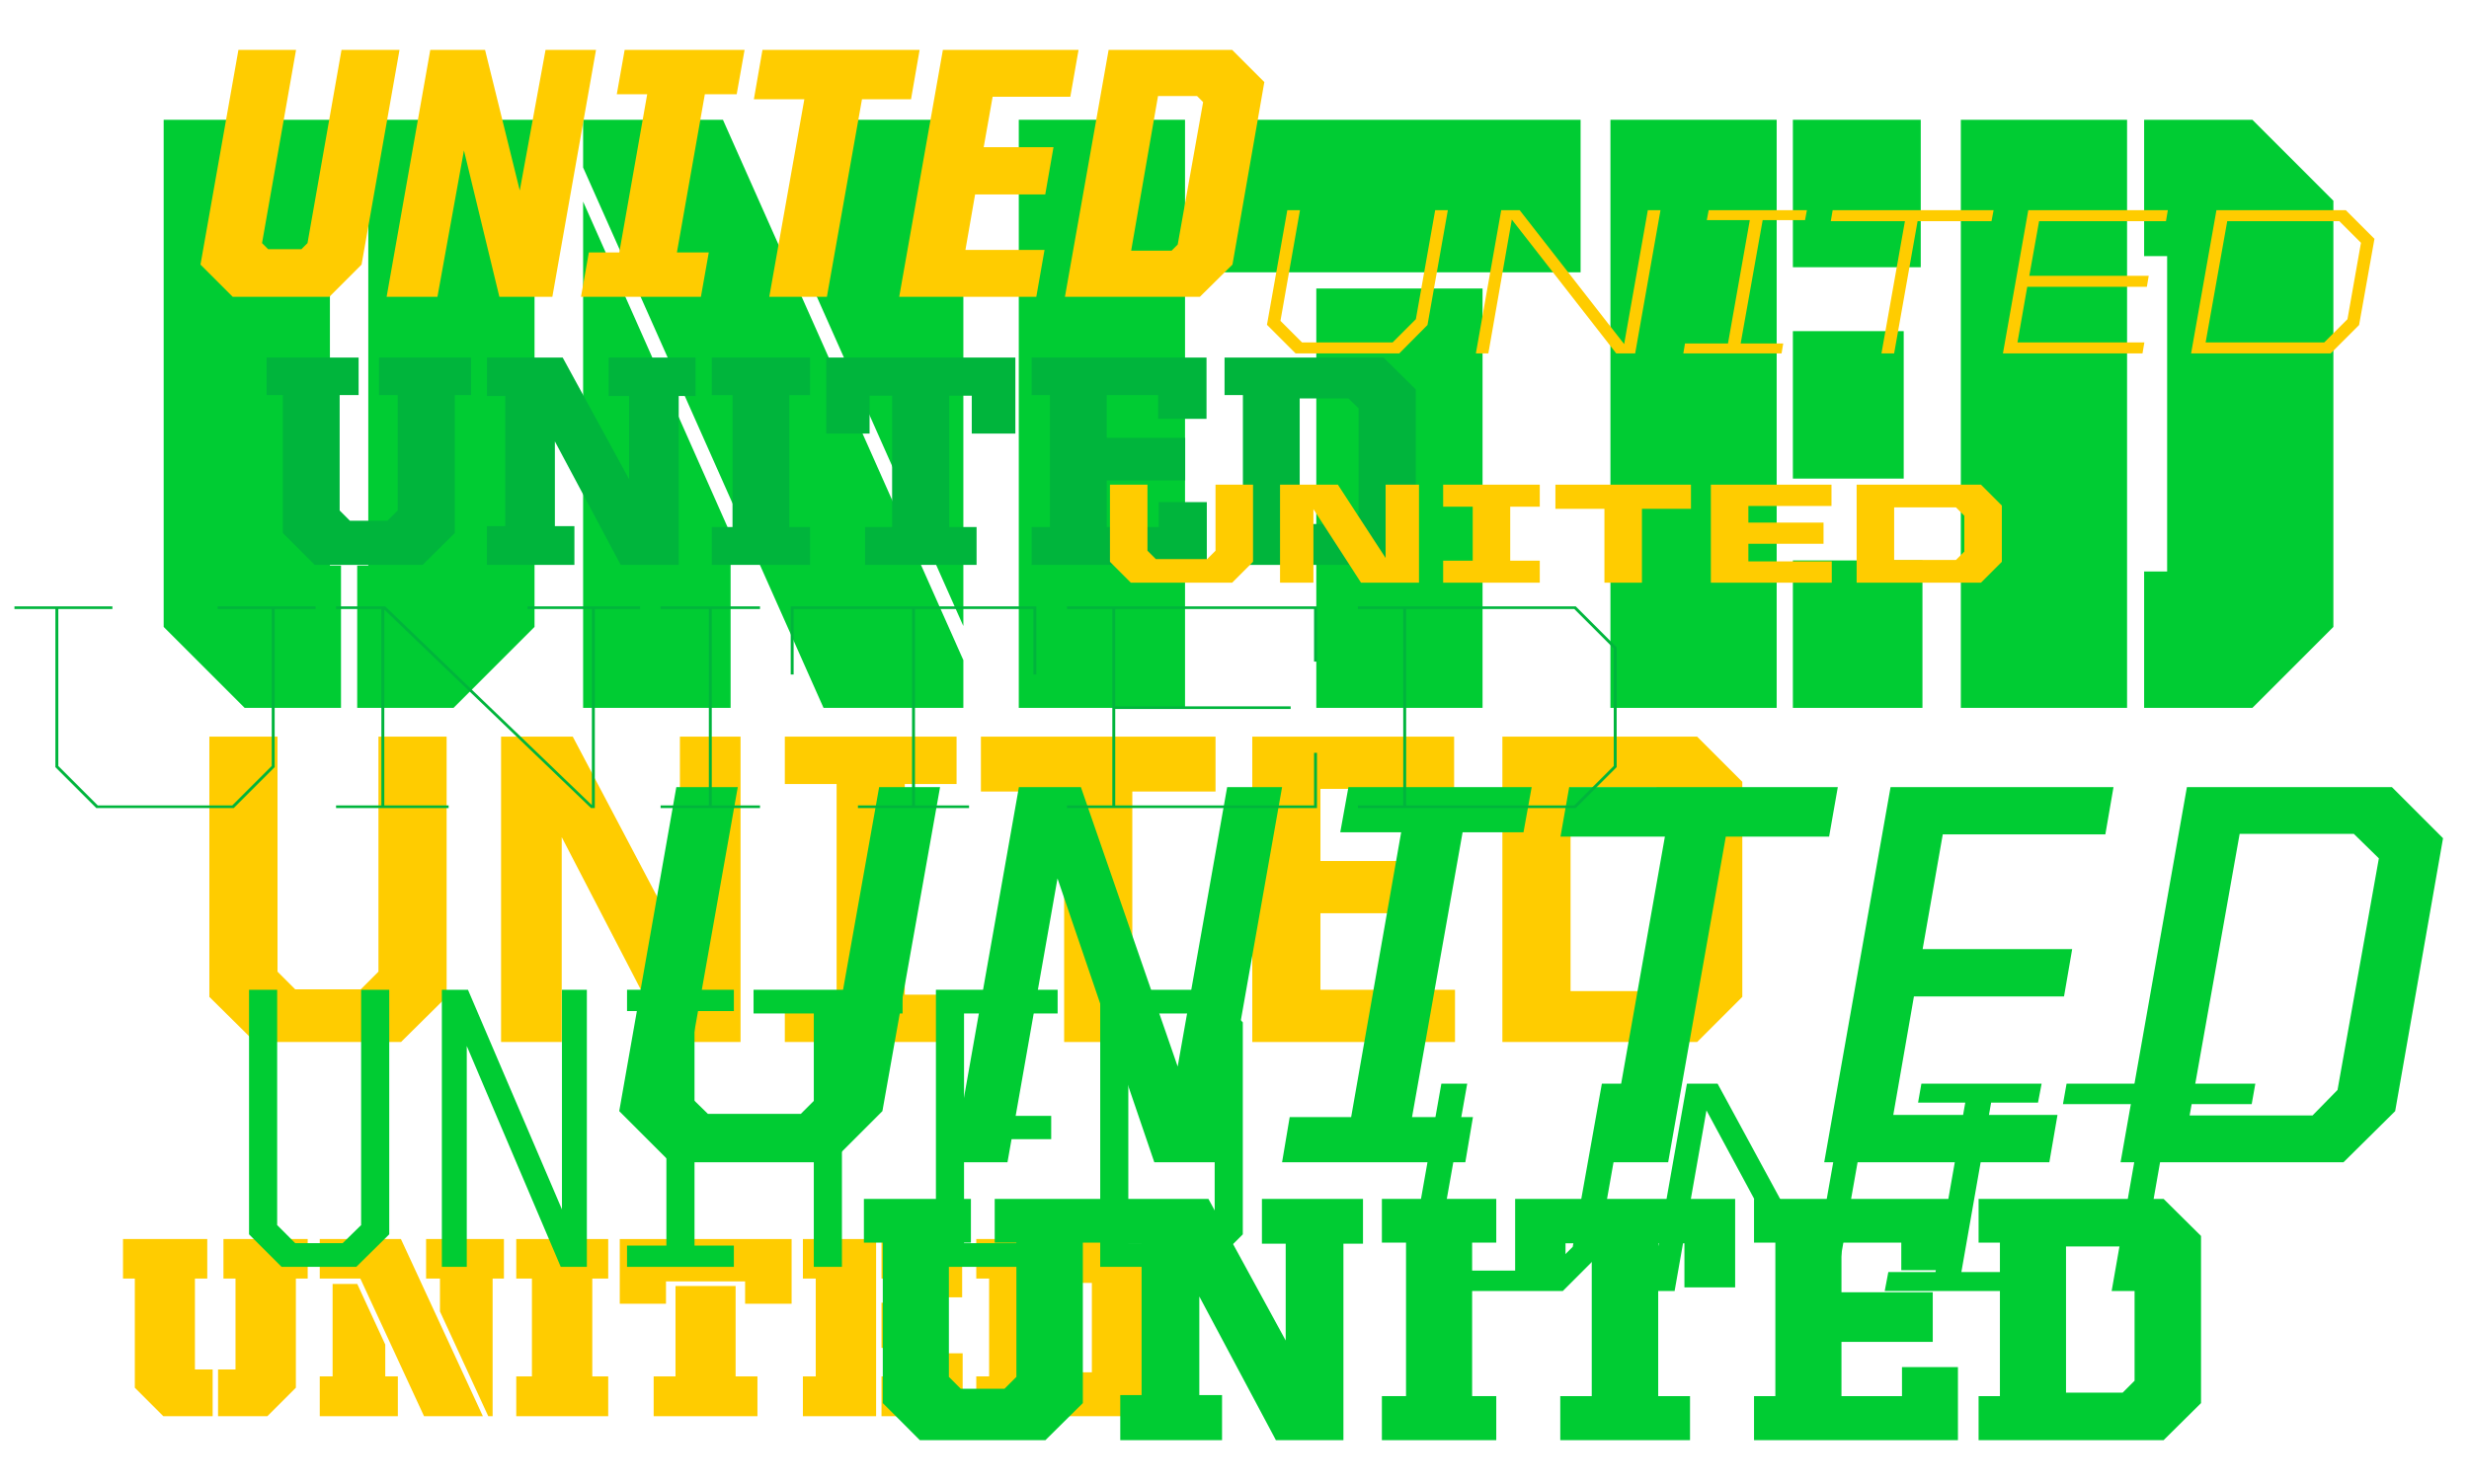 <?xml version="1.0" encoding="utf-8"?>
<!-- Generator: Adobe Illustrator 16.0.0, SVG Export Plug-In . SVG Version: 6.00 Build 0)  -->
<!DOCTYPE svg PUBLIC "-//W3C//DTD SVG 1.1//EN" "http://www.w3.org/Graphics/SVG/1.1/DTD/svg11.dtd">
<svg version="1.1" id="ucbe4-Layer_1" xmlns="http://www.w3.org/2000/svg" xmlns:xlink="http://www.w3.org/1999/xlink" x="0px"
	 y="0px" width="3000px" height="1803.18px" viewBox="0 -728.779 3000 1803.18" enable-background="new 0 -728.779 3000 1803.18"
	 xml:space="preserve">
<g>
	<g transform="translate(-33.215 202.77) scale(.312 -.312)">
		<g>
			<path id="ucbe4-f10-g311" fill="#00CC33" d="M1059.298,228.259h375.181v554.469h-43.165v1736.445H743.882V543.677
				L1059.298,228.259z M1497.56,228.259h375.174l315.418,315.418v1975.496h-647.427V782.728h-43.165V228.259z"/>
		</g>
		<g>
			<path id="ucbe4-f10-g229" fill="#00CC33" d="M3313.688,228.259h544.509V414.19l-936.287,2104.983H2377.4v-185.931
				L3313.688,228.259z M3858.196,546.994v1972.178h-574.388v-680.634L3858.196,546.994z M2377.4,228.259h574.389v677.313
				L2377.4,2200.437V228.259z"/>
		</g>
		<g>
			<path id="ucbe4-f10-g301" fill="#00CC33" d="M4074.005,228.259h647.427v2290.914h-647.427V228.259z"/>
		</g>
		<g>
			<path id="ucbe4-f10-g58" fill="#00CC33" d="M5232.74,228.259h647.427v1633.52H5232.74V228.259z M4854.25,1924.862h1407.736
				v594.31H4854.25V1924.862z"/>
		</g>
		<g>
			<path id="ucbe4-f10-g297" fill="#00CC33" d="M6378.195,228.259h647.427v2290.914h-647.427V228.259z M7088.722,228.259h504.666
				v574.389h-504.666V228.259z M7088.722,1121.384h431.618v574.387h-431.618V1121.384z M7088.722,1944.784h498.028v574.389h-498.028
				V1944.784z"/>
		</g>
		<g>
			<path id="ucbe4-f10-g276" fill="#00CC33" d="M8456.624,228.259h421.655l315.431,315.418v1660.079l-315.431,315.416h-421.655
				v-531.227h89.637V759.486h-89.637V228.259z M7742.787,228.259h647.434v2290.914h-647.434V228.259z"/>
		</g>
	</g>
	<g transform="translate(-38.453 46.958) scale(.162 -.162)">
		<g>
			<path id="ucbe4-f2-g399" fill="#FFCC00" d="M2149.603-3028.925h1095.65l341.977,338.646V-738.02h-511.306v-1763.008
				l-132.804-132.804h-491.384l-132.81,132.804V-738.02H1807.62v-1952.259L2149.603-3028.925z"/>
		</g>
		<g>
			<path id="ucbe4-f2-g271" fill="#FFCC00" d="M3995.613-3028.925h454.859v1537.238l796.836-1537.238h544.512V-738.02h-454.871
				v-1523.961L4533.48-738.02h-537.867V-3028.925z"/>
		</g>
		<g>
			<path id="ucbe4-f2-g132" fill="#FFCC00" d="M6123.84-3028.925h1288.214v355.26h-388.46v1580.384h388.46v355.261H6123.84v-355.261
				h388.46v-1580.384h-388.46V-3028.925z"/>
		</g>
		<g>
			<path id="ucbe4-f2-g310" fill="#FFCC00" d="M8218.861-3028.925h511.287v1879.203h624.189v411.702H7594.672v-411.702h624.189
				V-3028.925z"/>
		</g>
		<g>
			<path id="ucbe4-f2-g58" fill="#FFCC00" d="M9629.939-3028.925h1520.629v391.755h-1009.359v574.398h913.086v391.804h-913.086
				v541.159h1002.727v391.789H9629.939V-3028.925z"/>
		</g>
		<g>
			<path id="ucbe4-f2-g307" fill="#FFCC00" d="M11505.83-3028.925h1460.855l338.646,338.646v1613.598l-338.646,338.661H11505.83
				V-3028.925z M12017.141-2647.11v1527.265h644.117l132.768-132.807v-1261.654l-132.768-132.804H12017.141z"/>
		</g>
	</g>
	<g transform="translate(410.66 503.93) scale(.094 -.094)">
		<g>
			<path id="ucbe4-f5-g311" fill="#FFCC00" d="M-2257.396-5196.79h637.469v604.247h-229.099v1175.355h159.367v511.281h-1089.022
				v-511.281h152.734v-1411.086L-2257.396-5196.79z M-1550.195-5196.79h637.463l368.526,368.515v1411.086h152.724v511.281h-1088.986
				v-511.281h156.032v-1175.355h-225.759V-5196.79z"/>
		</g>
		<g>
			<path id="ucbe4-f5-g229" fill="#FFCC00" d="M1112.547-5196.79h760.321L813.749-2905.907H-235.419v-511.281H289.17
				L1112.547-5196.79z M1942.605-5196.79h56.45v1779.601h146.091v511.281H1139.131v-511.281h179.271v-425.007L1942.605-5196.79z
				 M-235.419-5196.79H773.909v514.616H611.208v411.699L249.32-3486.915H-69.404v-1195.259h-166.016V-5196.79z"/>
		</g>
		<g>
			<path id="ucbe4-f5-g301" fill="#FFCC00" d="M2304.523-5196.79h1188.589v514.616h-205.845v1264.985h205.845v511.281H2304.523
				v-511.281h202.51v-1264.985h-202.51V-5196.79z"/>
		</g>
		<g>
			<path id="ucbe4-f5-g58" fill="#FFCC00" d="M4363.009-3513.489v-1168.685H4080.79v-514.616h1341.328v514.616H5139.94v1168.685
				H4363.009z M5262.752-3453.735v-288.847h600.953v836.675H3642.538v-836.675h597.629v288.847H5262.752z"/>
		</g>
		<g>
			<path id="ucbe4-f5-g297" fill="#FFCC00" d="M6009.807-5196.79h946.261v2290.883h-946.261v-511.281h165.994v-1264.985h-165.994
				V-5196.79z M7025.763-5196.79h1049.168v813.436h-660.708v-298.82h-388.46V-5196.79z M7410.92-3659.59h657.372v753.682H7025.763
				v-511.281h385.157V-3659.59z M7025.763-4313.628h571.076v584.353h-571.076V-4313.628z"/>
		</g>
		<g>
			<path id="ucbe4-f5-g276" fill="#FFCC00" d="M9266.916-5196.79h886.467l371.818,368.515v1553.853l-371.818,368.515h-886.467
				v-567.732h478.061v-1155.419h-478.061V-5196.79z M8250.908-5196.79h946.282v2290.883h-946.282v-511.281h165.984v-1264.985
				h-165.984V-5196.79z"/>
		</g>
	</g>
	<g transform="translate(-3.1 407.03) scale(.147 -.147)">
		<g>
			<path id="ucbe4-f3-g399" fill="#00CC33" d="M2348.63-2747.553h617.549l272.265,268.941v2021.978h-232.417v-1945.611
				l-152.733-149.415h-391.777l-149.402,149.415v1945.611h-232.417v-2021.978L2348.63-2747.553z"/>
		</g>
		<g>
			<path id="ucbe4-f3-g271" fill="#00CC33" d="M3673.387-2747.553h205.851v1826.079l776.907-1826.079h215.81v2290.918h-205.837
				v-1816.133L3889.19-456.635h-215.803V-2747.553z"/>
		</g>
		<g>
			<path id="ucbe4-f3-g132" fill="#00CC33" d="M5203.973-2747.553h883.17v175.981h-325.377v1938.976h325.377v175.961h-883.17
				v-175.961h325.376v-1938.976h-325.376V-2747.553z"/>
		</g>
		<g>
			<path id="ucbe4-f3-g310" fill="#00CC33" d="M6747.848-2747.553h232.417v2095.026h501.337v195.892H6249.834v-195.892h498.014
				V-2747.553z"/>
		</g>
		<g>
			<path id="ucbe4-f3-g58" fill="#00CC33" d="M7757.178-2747.553h1012.661v195.892h-780.245v859.928h720.478v192.568h-720.478
				v846.638h773.61v195.892H7757.178V-2747.553z"/>
		</g>
		<g>
			<path id="ucbe4-f3-g307" fill="#00CC33" d="M9115.126-2747.553h909.723l268.935,268.941v1753.036l-268.935,268.941h-909.723
				V-2747.553z M9347.536-2551.661v1899.134h564.428l149.416-149.395v-1600.324l-149.416-149.415H9347.536z"/>
		</g>
	</g>
	<g transform="translate(228.66 471.19) scale(.128 -.128)">
		<g>
			<path id="ucbe4-f0-g392" fill="#00CC33" d="M6945.537-4299.717h1191.924l355.262,351.951v1523.963h179.283v415.005H7656.03
				v-415.005h205.862v-1274.958l-112.887-112.887h-415.028l-112.879,112.887v1274.958h209.165v415.005H6414.297v-415.005h179.29
				v-1523.963L6945.537-4299.717z"/>
		</g>
		<g>
			<path id="ucbe4-f0-g268" fill="#00CC33" d="M8847.992-4299.717h966.157v428.302h-215.795v936.282l727.116-1364.584h640.787
				v1865.95h185.896v424.968h-959.513v-424.968h225.782v-919.704l-733.762,1344.672h-836.67v-424.968h202.521v-1437.647h-202.521
				V-4299.717z"/>
		</g>
		<g>
			<path id="ucbe4-f0-g130" fill="#00CC33" d="M11331.482-4299.717h1085.674v418.346h-229.069v1457.567h229.069v415.005h-1085.674
				v-415.005h229.062v-1457.567h-229.062V-4299.717z"/>
		</g>
		<g>
			<path id="ucbe4-f0-g305" fill="#00CC33" d="M13024.727-4299.717h1231.793v418.346h-302.148v1450.915h249.027v-418.346h481.424
				v840.004h-2088.391v-840.004h478.135v418.346h248.981v-1450.915h-298.821V-4299.717z"/>
		</g>
		<g>
			<path id="ucbe4-f0-g57" fill="#00CC33" d="M14864.104-4299.717h1935.648v693.93h-531.209v-275.584h-574.369v514.633h866.561
				v471.46h-866.561v471.475h567.746v-262.302h534.553v677.307h-1932.369v-415.005h202.529v-1457.567h-202.529V-4299.717z"/>
		</g>
		<g>
			<path id="ucbe4-f0-g302" fill="#00CC33" d="M16995.658-4299.717h1756.375l355.27,351.951v1587.04l-355.27,351.928h-1756.375
				v-415.005h202.529v-1457.567h-202.529V-4299.717z M17825.676-3848.162v1387.838h537.887l112.91-109.576v-1165.382
				l-112.91-112.879H17825.676z"/>
		</g>
	</g>
	<g transform="translate(9.994 150.4) scale(.11 -.11)">
		<g>
			<path id="ucbe4-f0-g392_1_" fill="#00B53C" d="M3385.53,1751.208h1191.939l355.264,351.931V3627.1h179.279v415.017H4096.05
				V3627.1h205.859V2352.149l-112.899-112.877h-415.021l-112.882,112.877V3627.1h209.171v415.017h-1015.98V3627.1h179.301V2103.139
				L3385.53,1751.208z"/>
		</g>
		<g>
			<path id="ucbe4-f0-g268_1_" fill="#00B53C" d="M5287.989,1751.208h966.167v428.302h-215.82v936.284l727.113-1364.586h640.803
				v1865.931h185.929v424.978h-959.526v-424.978h225.763v-919.678l-733.753,1344.655h-836.674v-424.978h202.53V2179.51h-202.53
				V1751.208z"/>
		</g>
		<g>
			<path id="ucbe4-f0-g130_1_" fill="#00B53C" d="M7771.467,1751.208h1085.698v418.341h-229.11V3627.1h229.11v415.017H7771.467
				V3627.1h229.084V2169.55h-229.084V1751.208z"/>
		</g>
		<g>
			<path id="ucbe4-f0-g305_1_" fill="#00B53C" d="M9464.756,1751.208h1231.783v418.341h-302.148v1450.915h249.014v-418.346h481.437
				v839.999H9036.453v-839.999h478.099v418.346h249.015V2169.55h-298.811V1751.208z"/>
		</g>
		<g>
			<path id="ucbe4-f0-g57_1_" fill="#00B53C" d="M11304.138,1751.208h1935.618v693.91h-531.215V2169.55h-574.36v514.618h866.521
				v471.466h-866.521V3627.1h567.729v-262.296h534.543v677.312h-1932.315V3627.1h202.504V2169.55h-202.504V1751.208z"/>
		</g>
		<g>
			<path id="ucbe4-f0-g302_1_" fill="#00B53C" d="M13435.654,1751.208h1756.41l355.246,351.931v1587.039l-355.246,351.939h-1756.41
				V3627.1h202.557V2169.55h-202.557V1751.208z M14265.697,2202.753v1387.829h537.872l112.891-109.566V2315.63l-112.891-112.877
				H14265.697z"/>
		</g>
	</g>
	<g transform="translate(212.95 143.85) scale(.052 -.052)">
		<g>
			<path id="ucbe4-f7-g399" fill="#FFCC00" d="M22328.828,3162.524h2367.285l488.098,488.057v1802.876h-876.539V3909.566
				l-195.855-195.872h-1198.617l-195.891,195.872v1543.891h-876.504V3650.581L22328.828,3162.524z"/>
		</g>
		<g>
			<path id="ucbe4-f7-g271" fill="#FFCC00" d="M25815.098,3162.524h780.152v1719.84l1112.293-1719.84h1354.605v2290.933h-780.262
				V3740.242l-1115.516,1713.215h-1351.273V3162.524z"/>
		</g>
		<g>
			<path id="ucbe4-f7-g132" fill="#FFCC00" d="M29626.598,3162.524h2257.742v514.633h-690.676v1261.657h690.676v514.643h-2257.742
				v-514.643h690.656V3677.157h-690.656V3162.524z"/>
		</g>
		<g>
			<path id="ucbe4-f7-g310" fill="#FFCC00" d="M33395.012,3162.524h876.539v1726.483h1145.469v564.449h-3167.477v-564.449h1145.469
				V3162.524z"/>
		</g>
		<g>
			<path id="ucbe4-f7-g58" fill="#FFCC00" d="M35881.855,3162.524h2825.395v498.019h-1948.875v411.73h1756.32v494.692h-1756.32
				v388.445h1942.223v498.046h-2818.742V3162.524z"/>
		</g>
		<g>
			<path id="ucbe4-f7-g307" fill="#FFCC00" d="M39288.285,3162.524h2905.125l488.078,488.057v1314.791l-488.078,488.085h-2905.125
				V3162.524z M40164.844,3693.762v1228.446h1444.195l195.91-195.881v-836.685l-195.91-195.881H40164.844z"/>
		</g>
	</g>
	<g transform="translate(371.38 73.145) scale(.076 -.076)">
		<g>
			<path id="ucbe4-f4-g394" fill="#FFCC00" d="M15827.464,4899.564h1656.708l451.535,454.867l325.43,1836.047h-202.566
				l-308.77-1743.093l-371.828-371.841h-1447.563l-345.348,345.297l312.113,1769.637h-202.479l-325.443-1832.733L15827.464,4899.564
				z"/>
		</g>
		<g>
			<path id="ucbe4-f4-g266" fill="#FFCC00" d="M18709.34,4899.564h199.25l375.16,2141.509l1670.023-2141.509h302.117
				l405.062,2290.914h-202.508l-378.477-2141.509L19409.93,7190.478h-295.516L18709.34,4899.564z"/>
		</g>
		<g>
			<path id="ucbe4-f4-g129" fill="#FFCC00" d="M22401.352,7031.115h687.246l-348.578-1972.193h-687.246l-26.582-159.357h1570.426
				l26.57,159.357h-680.598l351.922,1972.193h677.266l29.902,159.363h-1570.426L22401.352,7031.115z"/>
		</g>
		<g>
			<path id="ucbe4-f4-g306" fill="#FFCC00" d="M26953.266,7014.503l33.246,175.975h-2573.109l-29.914-175.975h1185.27
				l-375.16-2114.939h202.582l375.16,2114.939H26953.266z"/>
		</g>
		<g>
			<path id="ucbe4-f4-g59" fill="#FFCC00" d="M27135.941,4899.564h2231.105l29.914,175.98h-2028.637l156.105,889.785h1912.34
				l29.902,175.98h-1909.098l156.098,873.193h2028.625l29.824,175.975h-2231.117L27135.941,4899.564z"/>
		</g>
		<g>
			<path id="ucbe4-f4-g303" fill="#FFCC00" d="M30144.012,4899.564h2231.117l454.867,454.867l245.723,1377.873l-458.211,458.174
				h-2068.422L30144.012,4899.564z M30376.406,5075.544l345.258,1938.959h1792.898l345.348-345.296l-215.82-1221.822
				l-371.918-371.841H30376.406z"/>
		</g>
	</g>
	<g transform="translate(41.419 277.41) scale(.131 -.131)">
		<g>
			<path id="ucbe4-f6-g394" fill="#FFCC00" d="M1842.171,4927.313h896.457l298.803,298.821l351.95,1992.095h-537.878
				L2536.093,5425.33l-56.453-56.427h-308.766l-56.449,56.427l315.413,1792.899H1895.3L1543.36,5226.134L1842.171,4927.313z"/>
		</g>
		<g>
			<path id="ucbe4-f6-g266" fill="#FFCC00" d="M3269.843,4927.313h471.466l245.692,1357.944l328.689-1357.944h491.407
				l405.031,2290.916h-468.146l-239.03-1304.823l-322.049,1304.823h-508.007L3269.843,4927.313z"/>
		</g>
		<g>
			<path id="ucbe4-f6-g129" fill="#FFCC00" d="M5404.718,6806.521h282.196l-258.972-1467.485h-282.196l-73.074-411.723h1112.267
				l73.067,411.723H5962.5l258.964,1467.485h295.505l73.052,411.708H5477.763L5404.718,6806.521z"/>
		</g>
		<g>
			<path id="ucbe4-f6-g306" fill="#FFCC00" d="M8133.886,6760.042l79.683,458.187H6756.022l-79.684-458.187h468.116
				l-325.369-1832.729h534.558l325.399,1832.729H8133.886z"/>
		</g>
		<g>
			<path id="ucbe4-f6-g59" fill="#FFCC00" d="M8024.331,4927.313h1271.634l76.335,434.955h-733.735l89.614,514.616h650.769
				l76.387,438.259h-647.427l82.975,468.146h720.5l76.335,434.94H8429.384L8024.331,4927.313z"/>
		</g>
		<g>
			<path id="ucbe4-f6-g303" fill="#FFCC00" d="M9561.547,4927.313h1251.709l302.137,298.821l295.506,1693.276l-298.825,298.818
				H9966.63L9561.547,4927.313z M10175.781,5355.627l249.035,1434.302h361.888l56.415-56.438l-235.703-1321.437l-56.475-56.427
				H10175.781z"/>
		</g>
	</g>
	<g transform="translate(171.05 369.06) scale(.199 -.199)">
		<g>
			<path id="ucbe4-f12-g394" fill="#00CC33" d="M3233.51-1581.372h982.761l312.098,312.098l351.935,1978.81h-371.849
				l-328.699-1846.007l-149.409-149.409H3462.6l-146.092,142.765l328.694,1852.652h-375.177l-348.613-1978.81L3233.51-1581.372z"/>
		</g>
		<g>
			<path id="ucbe4-f12-g266" fill="#00CC33" d="M4956.672-1581.372h335.339l305.448,1733.124l591.012-1733.124h375.167
				l405.047,2290.908h-335.349L6331.23-997.029L5740.229,709.536h-378.504L4956.672-1581.372z"/>
		</g>
		<g>
			<path id="ucbe4-f12-g129" fill="#00CC33" d="M7323.943,433.954h371.874l-305.463-1739.753h-375.167l-46.502-275.572H8087.57
				l46.502,275.572h-371.879l308.79,1739.753h371.845l49.824,275.582H7373.738L7323.943,433.954z"/>
		</g>
		<g>
			<path id="ucbe4-f12-g306" fill="#00CC33" d="M10308.76,407.396l53.151,302.141H8721.737l-53.117-302.141h637.455
				L8954.14-1581.372h371.879l351.936,1988.767H10308.76z"/>
		</g>
		<g>
			<path id="ucbe4-f12-g59" fill="#00CC33" d="M10278.879-1581.372h1374.559l49.794,288.847h-1002.688l126.173,723.795h916.369
				l49.789,288.861h-913.041l122.851,700.558h992.747l49.794,288.847h-1361.264L10278.879-1581.372z"/>
		</g>
		<g>
			<path id="ucbe4-f12-g303" fill="#00CC33" d="M12088.365-1581.372h1361.299l315.405,312.098l292.169,1666.712l-312.078,312.098
				h-1251.713L12088.365-1581.372z M12510.034-1295.847l305.468,1719.844h697.222l152.727-149.394l-252.316-1414.396
				l-152.731-156.054H12510.034z"/>
		</g>
	</g>
	<g transform="translate(-82.971 239.43) scale(.107 -.107)">
		<g>
			<path id="ucbe4-f9-g392" fill="#00B53C" d="M1869.111-129.714h1560.477l464.826,464.822v1796.211h464.831v29.87H3246.987v-29.87
				h614.22V348.388L3412.985-99.835h-1527.27l-448.219,448.223v1782.931h614.23v29.87H939.472v-29.87h464.826V335.108
				L1869.111-129.714z"/>
		</g>
		<g>
			<path id="ucbe4-f9-g268" fill="#00B53C" d="M4591.656-129.714h1278.251v29.879h-730.431v2224.512L7486.819-129.714H7530v2261.033
				h514.623v29.87h-1278.27v-29.87h730.439V-96.508l-2347.36,2257.696h-557.777v-29.87h514.623V-99.835h-514.623V-129.714z"/>
		</g>
		<g>
			<path id="ucbe4-f9-g130" fill="#00B53C" d="M8277.034-129.714h1128.857v29.879h-547.83v2231.154h547.83v29.87H8277.034v-29.87
				h547.82V-99.835h-547.82V-129.714z"/>
		</g>
		<g>
			<path id="ucbe4-f9-g305" fill="#00B53C" d="M10518.154-129.714h1261.666v29.879h-614.243v2231.154h1344.646v-743.715h33.216
				v773.584H9754.508v-773.584h33.188v743.715h1344.674V-99.835h-614.216V-129.714z"/>
		</g>
		<g>
			<path id="ucbe4-f9-g57" fill="#00B53C" d="M12892.065-129.714h2838.715V497.8h-33.207V-99.835h-2257.688V995.82h1992.079v29.888
				h-1992.079v1105.612h2257.688v-597.631h33.207v627.5h-2838.715v-29.87h514.613V-99.835h-514.613V-129.714z"/>
		</g>
		<g>
			<path id="ucbe4-f9-g302" fill="#00B53C" d="M16195.638-129.714h2473.478l464.867,464.822V1696.38l-464.867,464.808h-2473.478
				v-29.87h514.606V-99.835h-514.606V-129.714z M16743.451-99.835v2231.154h1909.07l448.246-448.223V348.388l-448.246-448.223
				H16743.451z"/>
		</g>
	</g>
	<g transform="translate(425.06 416.2) scale(.11 -.11)">
		<g>
			<path id="ucbe4-f11-g394" fill="#00CC33" d="M12093.799-3855.16h1304.83l375.17,375.195l338.627,1915.732h-282.209
				l-322.053-1802.868l-262.277-262.269h-979.484l-245.65,245.677l322.055,1819.46h-285.557l-338.619-1915.732L12093.799-3855.16z"
				/>
		</g>
		<g>
			<path id="ucbe4-f11-g266" fill="#00CC33" d="M14364.797-3855.16h268.936l351.945,1995.428l1075.691-1995.428h341.975
				l405.061,2290.927h-268.938l-351.943-1988.796l-1079.057,1988.796h-338.619L14364.797-3855.16z"/>
		</g>
		<g>
			<path id="ucbe4-f11-g129" fill="#00CC33" d="M17323.053-1773.422h521.254l-328.711-1872.55h-521.264l-39.844-209.189h1328.064
				l36.541,209.189h-517.943l328.711,1872.55h517.961l39.789,209.189h-1328.07L17323.053-1773.422z"/>
		</g>
		<g>
			<path id="ucbe4-f11-g306" fill="#00CC33" d="M21008.422-1790.014l39.844,225.781h-2085.049l-39.863-225.781h899.787
				l-361.904-2065.146h285.502l361.906,2065.146H21008.422z"/>
		</g>
	</g>
</g>
</svg>
